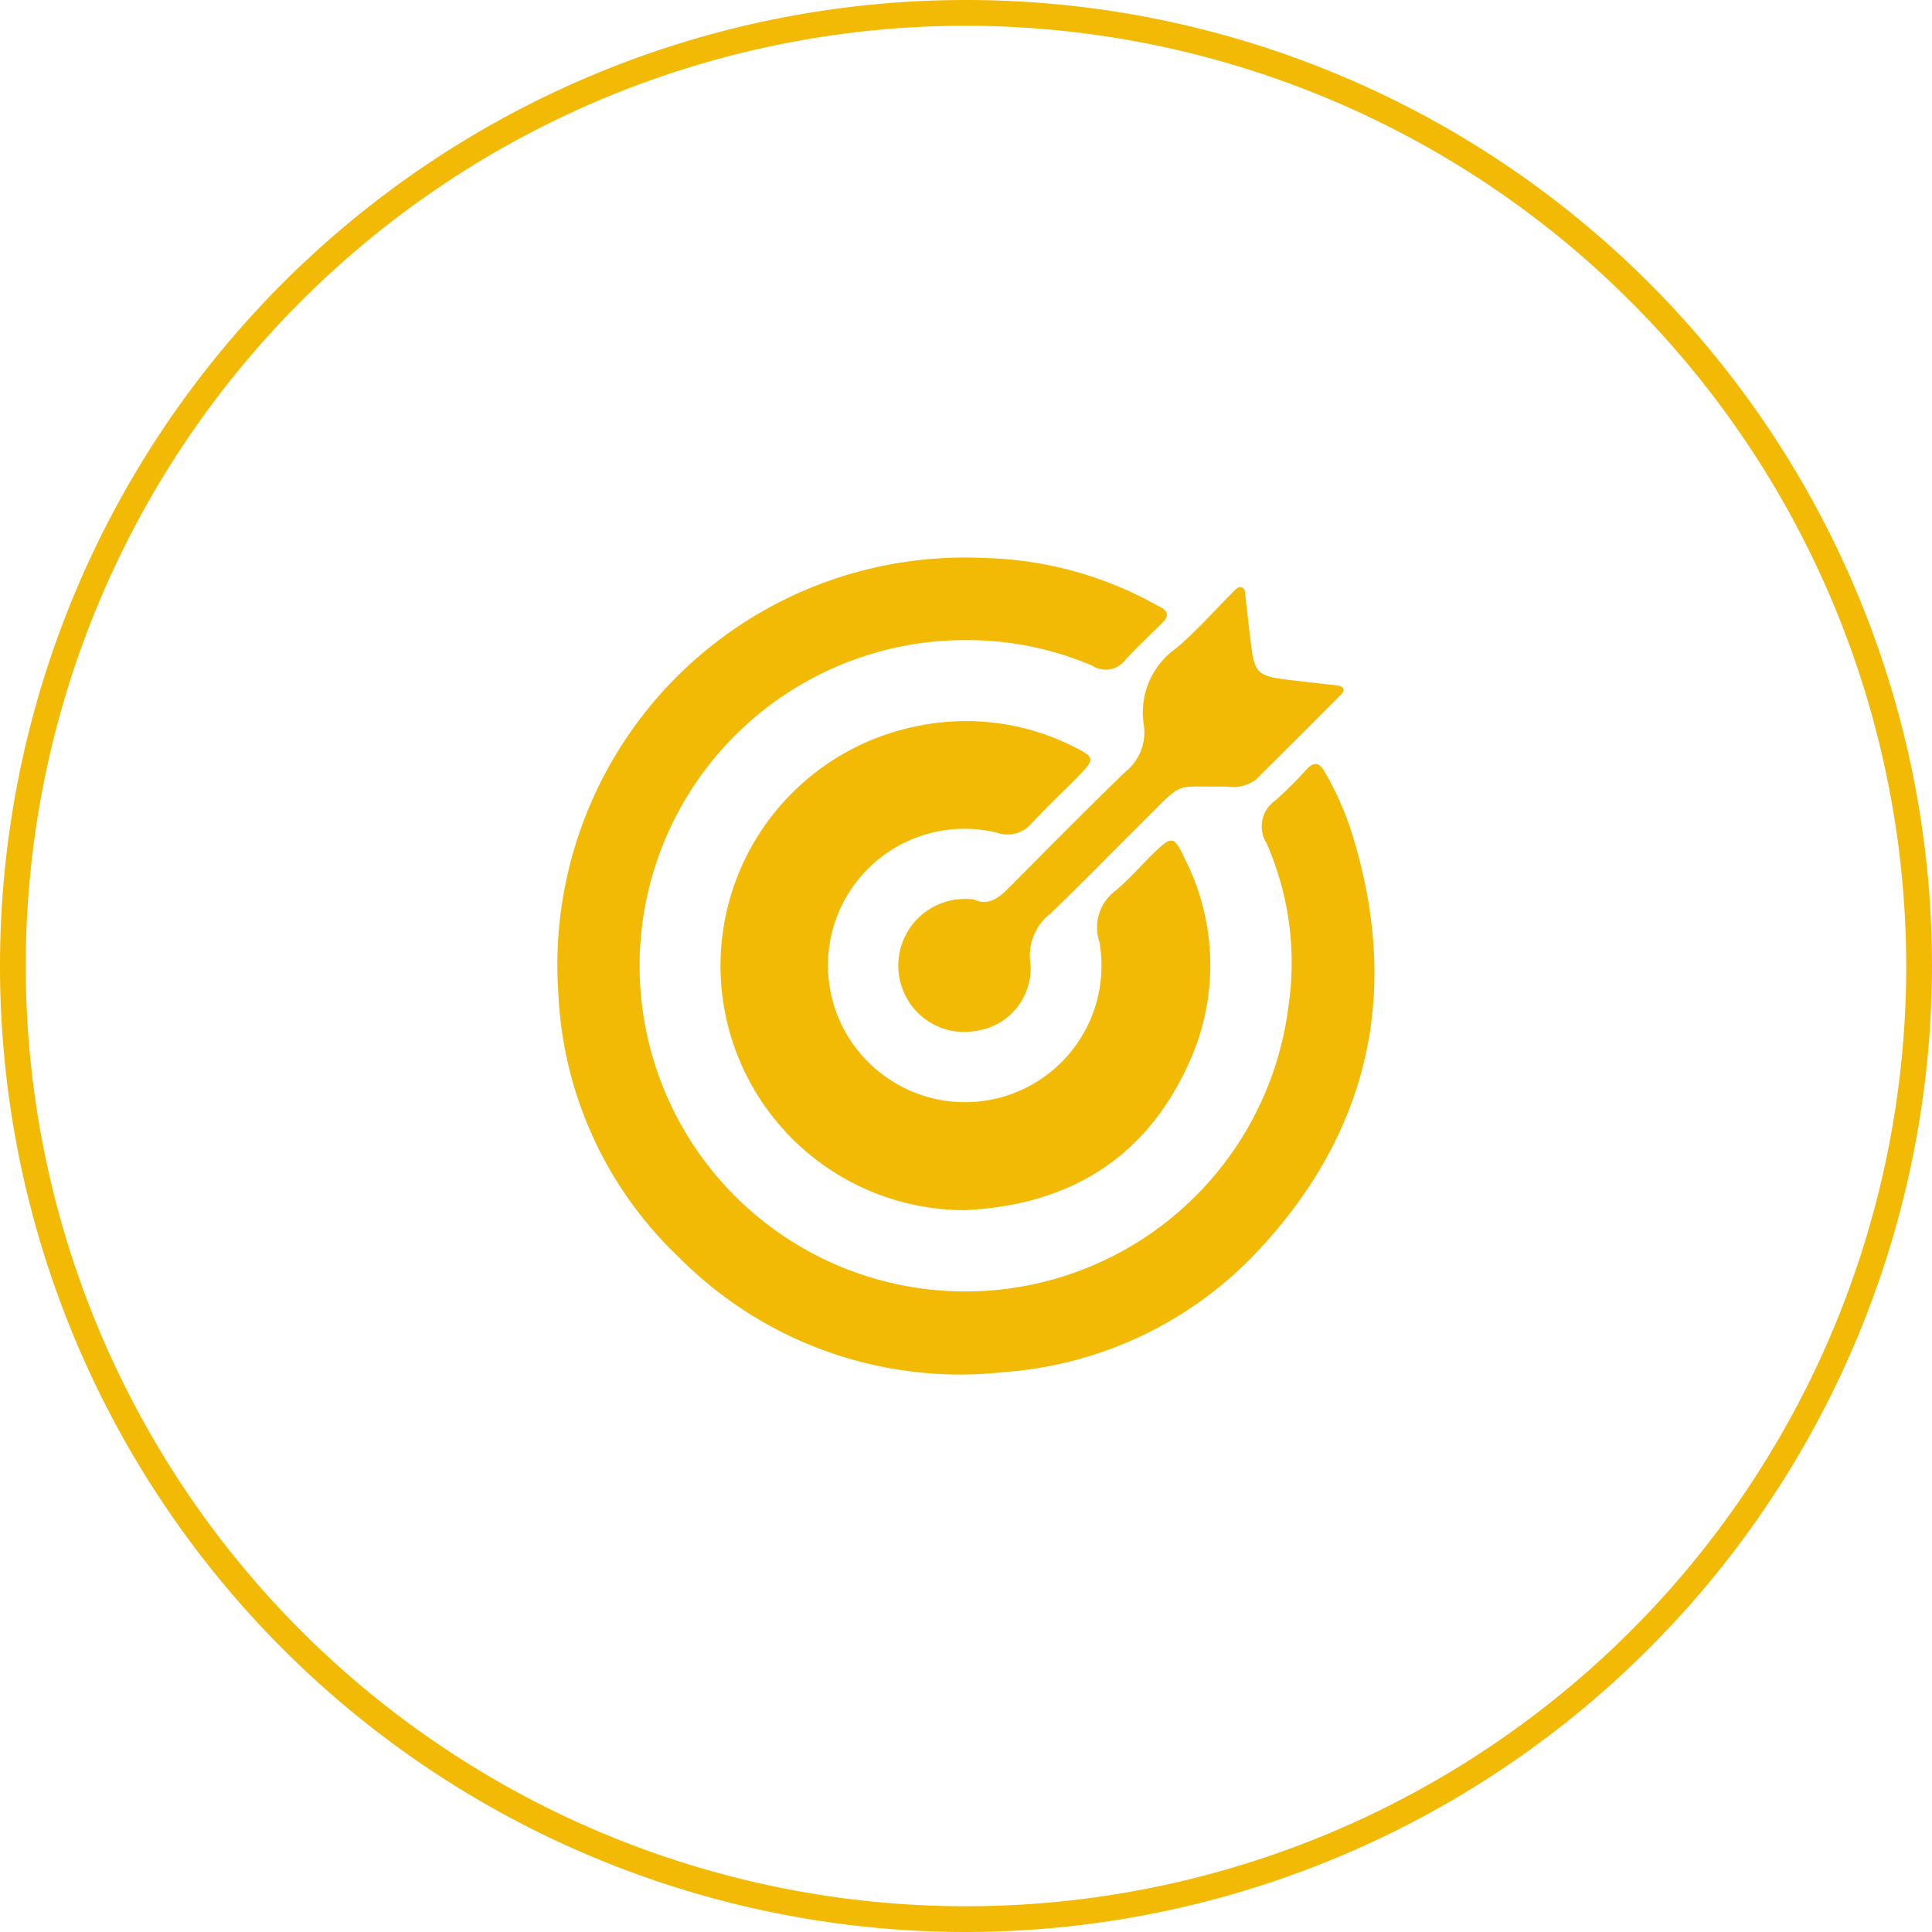<svg id="Layer_1" data-name="Layer 1" xmlns="http://www.w3.org/2000/svg" viewBox="0 0 75 75"><defs><style>.cls-1{fill:#f2ba05;}</style></defs><title>johe</title><path class="cls-1" d="M37.5,75A37.5,37.5,0,1,1,75,37.5,37.542,37.542,0,0,1,37.5,75Zm0-74A36.5,36.5,0,1,0,74,37.5,36.542,36.542,0,0,0,37.5,1Z"/><g id="_0o9DEc" data-name="0o9DEc"><path class="cls-1" d="M38.176,21.66a14.38,14.38,0,0,1,5.972,1.44c.3.141.6.312.9.467.347.181.3.389.056.629-.482.473-.974.937-1.428,1.434a.952.952,0,0,1-1.259.219,12.321,12.321,0,0,0-4.816-1A12.643,12.643,0,1,0,50.015,39.085a11.509,11.509,0,0,0-.844-6.344,1.229,1.229,0,0,1,.346-1.673,16.62,16.62,0,0,0,1.218-1.215c.3-.309.492-.241.691.113a11.974,11.974,0,0,1,1,2.209c1.964,6.119.828,11.623-3.535,16.323a14.972,14.972,0,0,1-9.9,4.765,15.368,15.368,0,0,1-12.64-4.46,15.046,15.046,0,0,1-4.676-10.248,15.815,15.815,0,0,1,16.5-16.895Z"/><path class="cls-1" d="M37.425,46.978A9.486,9.486,0,0,1,35.548,28.2a9.289,9.289,0,0,1,6.194.818c.745.375.754.459.162,1.07-.611.629-1.26,1.222-1.851,1.869a1.232,1.232,0,0,1-1.347.369A5.3,5.3,0,0,0,34.245,41.7a5.3,5.3,0,0,0,8.434-5.137,1.777,1.777,0,0,1,.657-2.011c.511-.437.957-.95,1.439-1.422.719-.7.8-.7,1.238.246a9.108,9.108,0,0,1,.122,7.93C44.445,45.015,41.439,46.8,37.425,46.978Z"/><path class="cls-1" d="M37.809,34.92c.634.292,1.059-.154,1.5-.6,1.45-1.459,2.895-2.924,4.373-4.353a1.975,1.975,0,0,0,.728-1.785,3.044,3.044,0,0,1,1.226-3c.8-.663,1.491-1.463,2.232-2.2.092-.091.19-.223.334-.178s.129.214.144.341c.079.669.149,1.339.236,2.007.117.911.287,1.086,1.187,1.206.7.093,1.4.165,2.107.246.271.031.387.154.167.377q-1.638,1.651-3.292,3.287a1.511,1.511,0,0,1-1.151.264c-2.1.035-1.595-.26-3.236,1.37-1.2,1.188-2.369,2.4-3.589,3.563A2.067,2.067,0,0,0,40,37.394a2.445,2.445,0,0,1-2.048,2.614,2.558,2.558,0,0,1-2.92-1.626A2.589,2.589,0,0,1,37.809,34.92Z"/></g></svg>